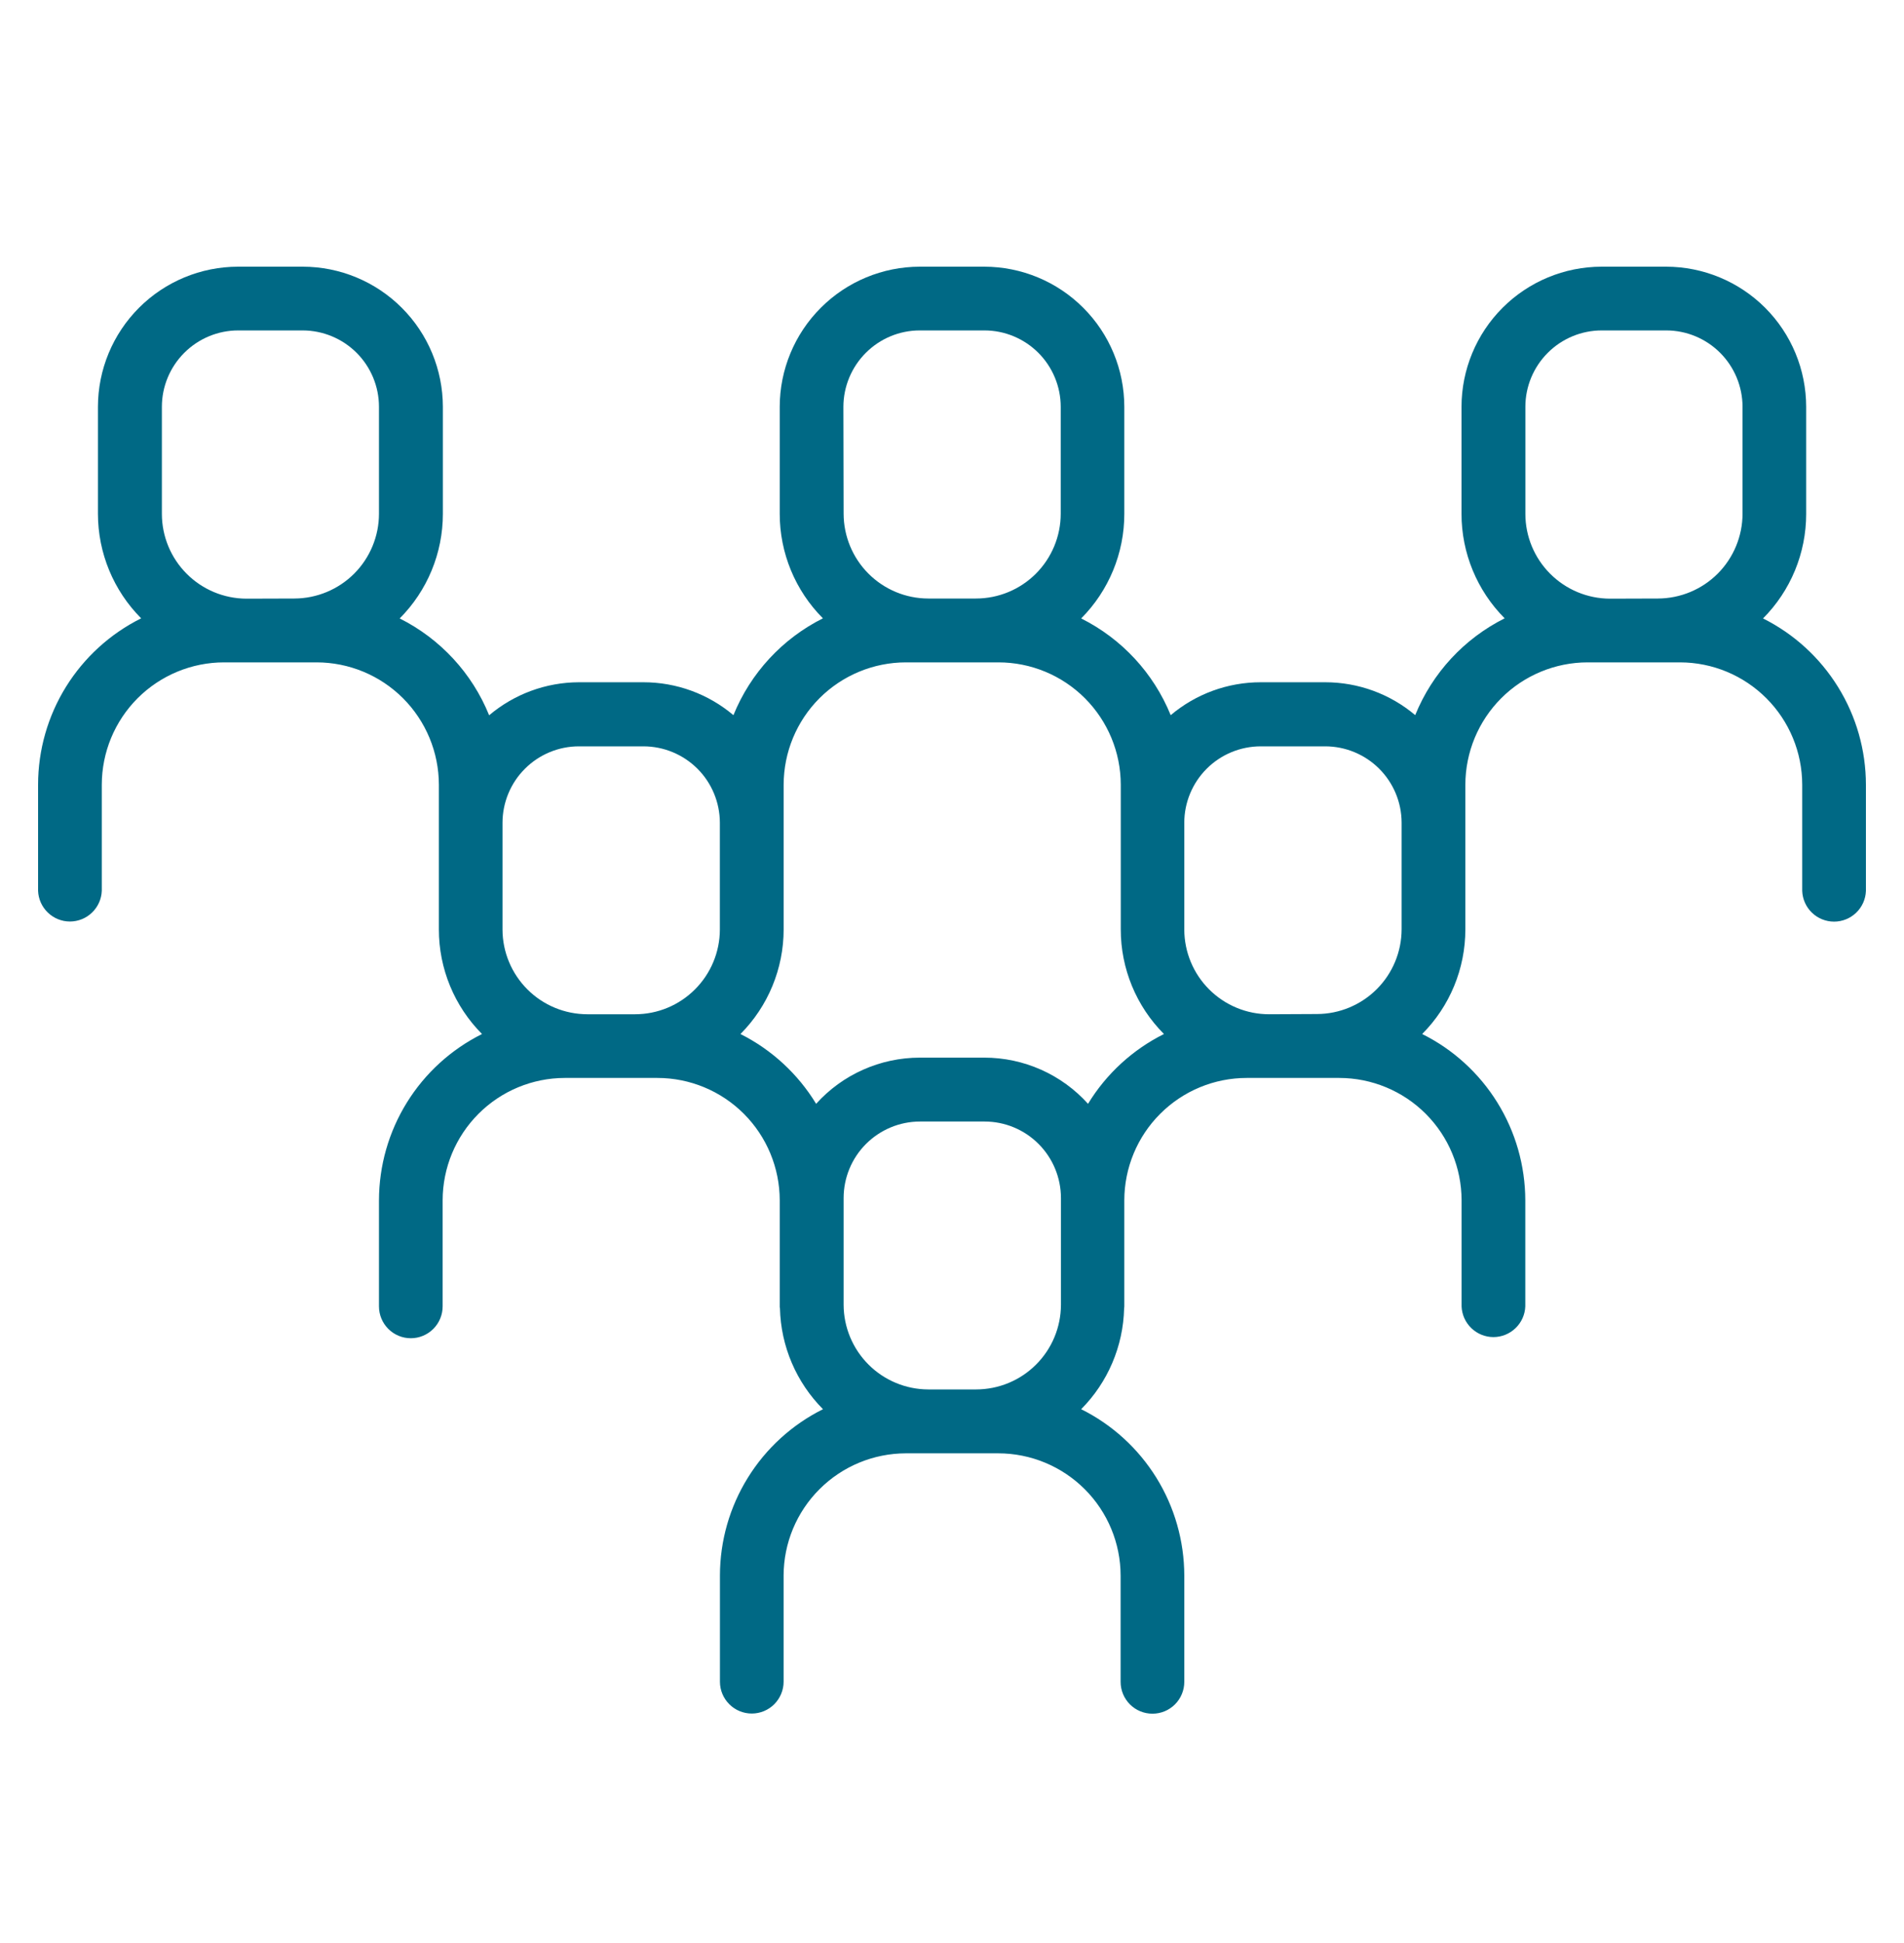 <svg width="50" height="51" viewBox="0 0 50 51" fill="none" xmlns="http://www.w3.org/2000/svg">
<path d="M46.298 16.233C47.024 15.504 47.432 14.517 47.431 13.487V10.678C47.43 9.703 47.043 8.768 46.353 8.078C45.663 7.389 44.728 7.001 43.753 7H42.058C41.083 7.001 40.148 7.389 39.458 8.079C38.769 8.768 38.381 9.703 38.38 10.678V13.484C38.379 14.513 38.787 15.501 39.513 16.23C38.448 16.763 37.613 17.666 37.164 18.771C36.503 18.213 35.666 17.908 34.802 17.908H33.106C32.241 17.908 31.404 18.214 30.743 18.772C30.294 17.668 29.458 16.766 28.392 16.233C29.118 15.504 29.526 14.517 29.525 13.487V10.678C29.524 9.703 29.137 8.768 28.447 8.079C27.758 7.389 26.823 7.001 25.848 7H24.154C23.179 7.001 22.244 7.389 21.555 8.079C20.865 8.768 20.477 9.703 20.476 10.678V13.484C20.475 14.513 20.883 15.501 21.61 16.23C20.544 16.764 19.709 17.667 19.26 18.772C18.6 18.214 17.763 17.908 16.898 17.908H15.203C14.339 17.91 13.505 18.217 12.845 18.775C12.398 17.67 11.562 16.767 10.496 16.233C11.223 15.504 11.63 14.517 11.63 13.487V10.678C11.629 9.703 11.241 8.768 10.551 8.079C9.861 7.389 8.927 7.001 7.951 7H6.251C5.275 7.001 4.34 7.389 3.651 8.078C2.961 8.768 2.573 9.703 2.572 10.678V13.484C2.572 14.513 2.98 15.501 3.707 16.23C2.895 16.634 2.212 17.256 1.733 18.027C1.255 18.798 1.001 19.687 1 20.594V23.382C1.008 23.598 1.1 23.803 1.256 23.953C1.412 24.104 1.62 24.188 1.836 24.188C2.053 24.188 2.261 24.104 2.417 23.953C2.573 23.803 2.665 23.598 2.673 23.382V20.598C2.674 19.746 3.012 18.93 3.614 18.327C4.217 17.725 5.033 17.386 5.885 17.386H8.312C9.164 17.386 9.981 17.725 10.583 18.327C11.185 18.93 11.524 19.746 11.525 20.598V24.395C11.524 25.424 11.932 26.412 12.658 27.141C11.847 27.545 11.163 28.168 10.685 28.939C10.207 29.71 9.954 30.599 9.952 31.506V34.29C9.952 34.511 10.04 34.724 10.197 34.881C10.354 35.038 10.566 35.126 10.788 35.126C11.01 35.126 11.222 35.038 11.379 34.881C11.536 34.724 11.624 34.511 11.624 34.29V31.506C11.625 30.654 11.963 29.839 12.565 29.236C13.166 28.634 13.982 28.295 14.832 28.294H17.264C18.115 28.294 18.932 28.633 19.534 29.235C20.136 29.837 20.475 30.654 20.476 31.506V34.29C20.476 34.307 20.476 34.324 20.482 34.34C20.505 35.335 20.91 36.283 21.612 36.989C20.8 37.393 20.117 38.016 19.639 38.787C19.161 39.557 18.907 40.446 18.906 41.353V44.141C18.906 44.363 18.994 44.575 19.151 44.732C19.308 44.889 19.52 44.977 19.742 44.977C19.963 44.977 20.176 44.889 20.333 44.732C20.489 44.575 20.578 44.363 20.578 44.141V41.353C20.58 40.503 20.919 39.688 21.521 39.088C22.122 38.487 22.937 38.149 23.787 38.147H26.216C27.068 38.148 27.884 38.487 28.486 39.089C29.088 39.69 29.427 40.507 29.428 41.358V44.146C29.428 44.367 29.516 44.58 29.673 44.737C29.83 44.894 30.042 44.981 30.264 44.981C30.486 44.981 30.698 44.894 30.855 44.737C31.012 44.58 31.1 44.367 31.1 44.146V41.353C31.098 40.446 30.844 39.557 30.366 38.786C29.887 38.015 29.204 37.393 28.392 36.989C29.092 36.284 29.496 35.337 29.52 34.344C29.52 34.327 29.525 34.311 29.525 34.293V31.506C29.526 30.654 29.865 29.837 30.468 29.235C31.071 28.632 31.888 28.294 32.74 28.294H35.171C36.022 28.295 36.839 28.634 37.441 29.236C38.042 29.838 38.381 30.654 38.382 31.506V34.29C38.39 34.506 38.482 34.711 38.638 34.861C38.794 35.011 39.002 35.096 39.218 35.096C39.435 35.096 39.643 35.011 39.799 34.861C39.955 34.711 40.047 34.506 40.055 34.29V31.506C40.053 30.598 39.799 29.709 39.321 28.939C38.843 28.168 38.16 27.545 37.347 27.141C38.074 26.412 38.481 25.424 38.481 24.395V20.598C38.482 19.746 38.821 18.93 39.423 18.327C40.025 17.725 40.842 17.386 41.693 17.386H44.122C44.973 17.388 45.787 17.728 46.388 18.33C46.989 18.932 47.326 19.747 47.327 20.598V23.385C47.335 23.602 47.427 23.807 47.583 23.957C47.739 24.107 47.947 24.191 48.164 24.191C48.38 24.191 48.588 24.107 48.744 23.957C48.9 23.807 48.992 23.602 49 23.385V20.598C48.999 19.691 48.746 18.802 48.268 18.032C47.791 17.261 47.109 16.638 46.298 16.233ZM6.472 15.714C5.882 15.712 5.317 15.477 4.901 15.059C4.485 14.642 4.251 14.077 4.251 13.487V10.678C4.251 10.147 4.463 9.637 4.839 9.261C5.215 8.885 5.725 8.673 6.256 8.673H7.951C8.482 8.675 8.991 8.887 9.366 9.262C9.741 9.638 9.952 10.148 9.952 10.678V13.484C9.952 14.073 9.718 14.638 9.302 15.056C8.885 15.473 8.321 15.708 7.732 15.71L6.472 15.714ZM22.148 10.678C22.149 10.147 22.361 9.637 22.737 9.261C23.113 8.885 23.622 8.673 24.154 8.673H25.85C26.382 8.673 26.892 8.885 27.268 9.261C27.643 9.637 27.855 10.147 27.855 10.678V13.484C27.855 14.074 27.62 14.64 27.203 15.058C26.785 15.476 26.219 15.71 25.628 15.71H24.375C23.786 15.709 23.221 15.473 22.805 15.056C22.389 14.639 22.155 14.073 22.154 13.484L22.148 10.678ZM15.423 26.622C14.833 26.621 14.268 26.387 13.851 25.971C13.434 25.555 13.198 24.991 13.196 24.401V21.596C13.197 21.064 13.408 20.554 13.785 20.178C14.161 19.802 14.671 19.59 15.203 19.59H16.898C17.43 19.591 17.939 19.802 18.316 20.178C18.692 20.554 18.903 21.064 18.904 21.596V24.401C18.902 24.991 18.666 25.555 18.249 25.971C17.832 26.388 17.267 26.622 16.677 26.622H15.423ZM24.375 36.47C23.787 36.468 23.223 36.233 22.807 35.817C22.391 35.401 22.156 34.837 22.154 34.249V31.444C22.155 30.912 22.366 30.402 22.742 30.026C23.119 29.65 23.628 29.438 24.16 29.438H25.856C26.388 29.438 26.898 29.65 27.273 30.026C27.649 30.402 27.86 30.912 27.861 31.444V34.249C27.859 34.838 27.624 35.403 27.206 35.819C26.789 36.236 26.224 36.469 25.634 36.47H24.375ZM28.572 28.973C28.228 28.591 27.808 28.286 27.34 28.078C26.871 27.869 26.363 27.761 25.85 27.761H24.154C23.641 27.761 23.134 27.869 22.665 28.078C22.196 28.286 21.776 28.591 21.432 28.973C20.954 28.188 20.266 27.554 19.445 27.141C20.171 26.412 20.579 25.424 20.579 24.395V20.598C20.58 19.746 20.918 18.93 21.52 18.327C22.123 17.725 22.939 17.386 23.791 17.386H26.22C27.071 17.386 27.888 17.725 28.49 18.327C29.092 18.93 29.431 19.746 29.432 20.598V24.395C29.431 25.424 29.839 26.412 30.566 27.141C29.742 27.552 29.051 28.187 28.572 28.973ZM33.327 26.622C32.737 26.622 32.172 26.388 31.754 25.971C31.337 25.555 31.102 24.991 31.1 24.401V21.596C31.1 21.064 31.312 20.554 31.688 20.178C32.064 19.802 32.574 19.591 33.106 19.59H34.802C35.332 19.591 35.841 19.801 36.217 20.176C36.593 20.551 36.805 21.059 36.807 21.59V24.395C36.805 24.984 36.571 25.547 36.155 25.963C35.739 26.379 35.175 26.614 34.587 26.616L33.327 26.622ZM42.278 15.714C41.688 15.712 41.124 15.477 40.707 15.059C40.291 14.642 40.057 14.077 40.057 13.487V10.678C40.057 10.147 40.269 9.637 40.645 9.261C41.021 8.885 41.531 8.673 42.063 8.673H43.758C44.289 8.674 44.798 8.886 45.173 9.262C45.548 9.638 45.759 10.147 45.76 10.678V13.484C45.759 14.073 45.525 14.638 45.109 15.056C44.693 15.473 44.128 15.708 43.539 15.71L42.278 15.714Z" fill="#006985"/>
</svg>
